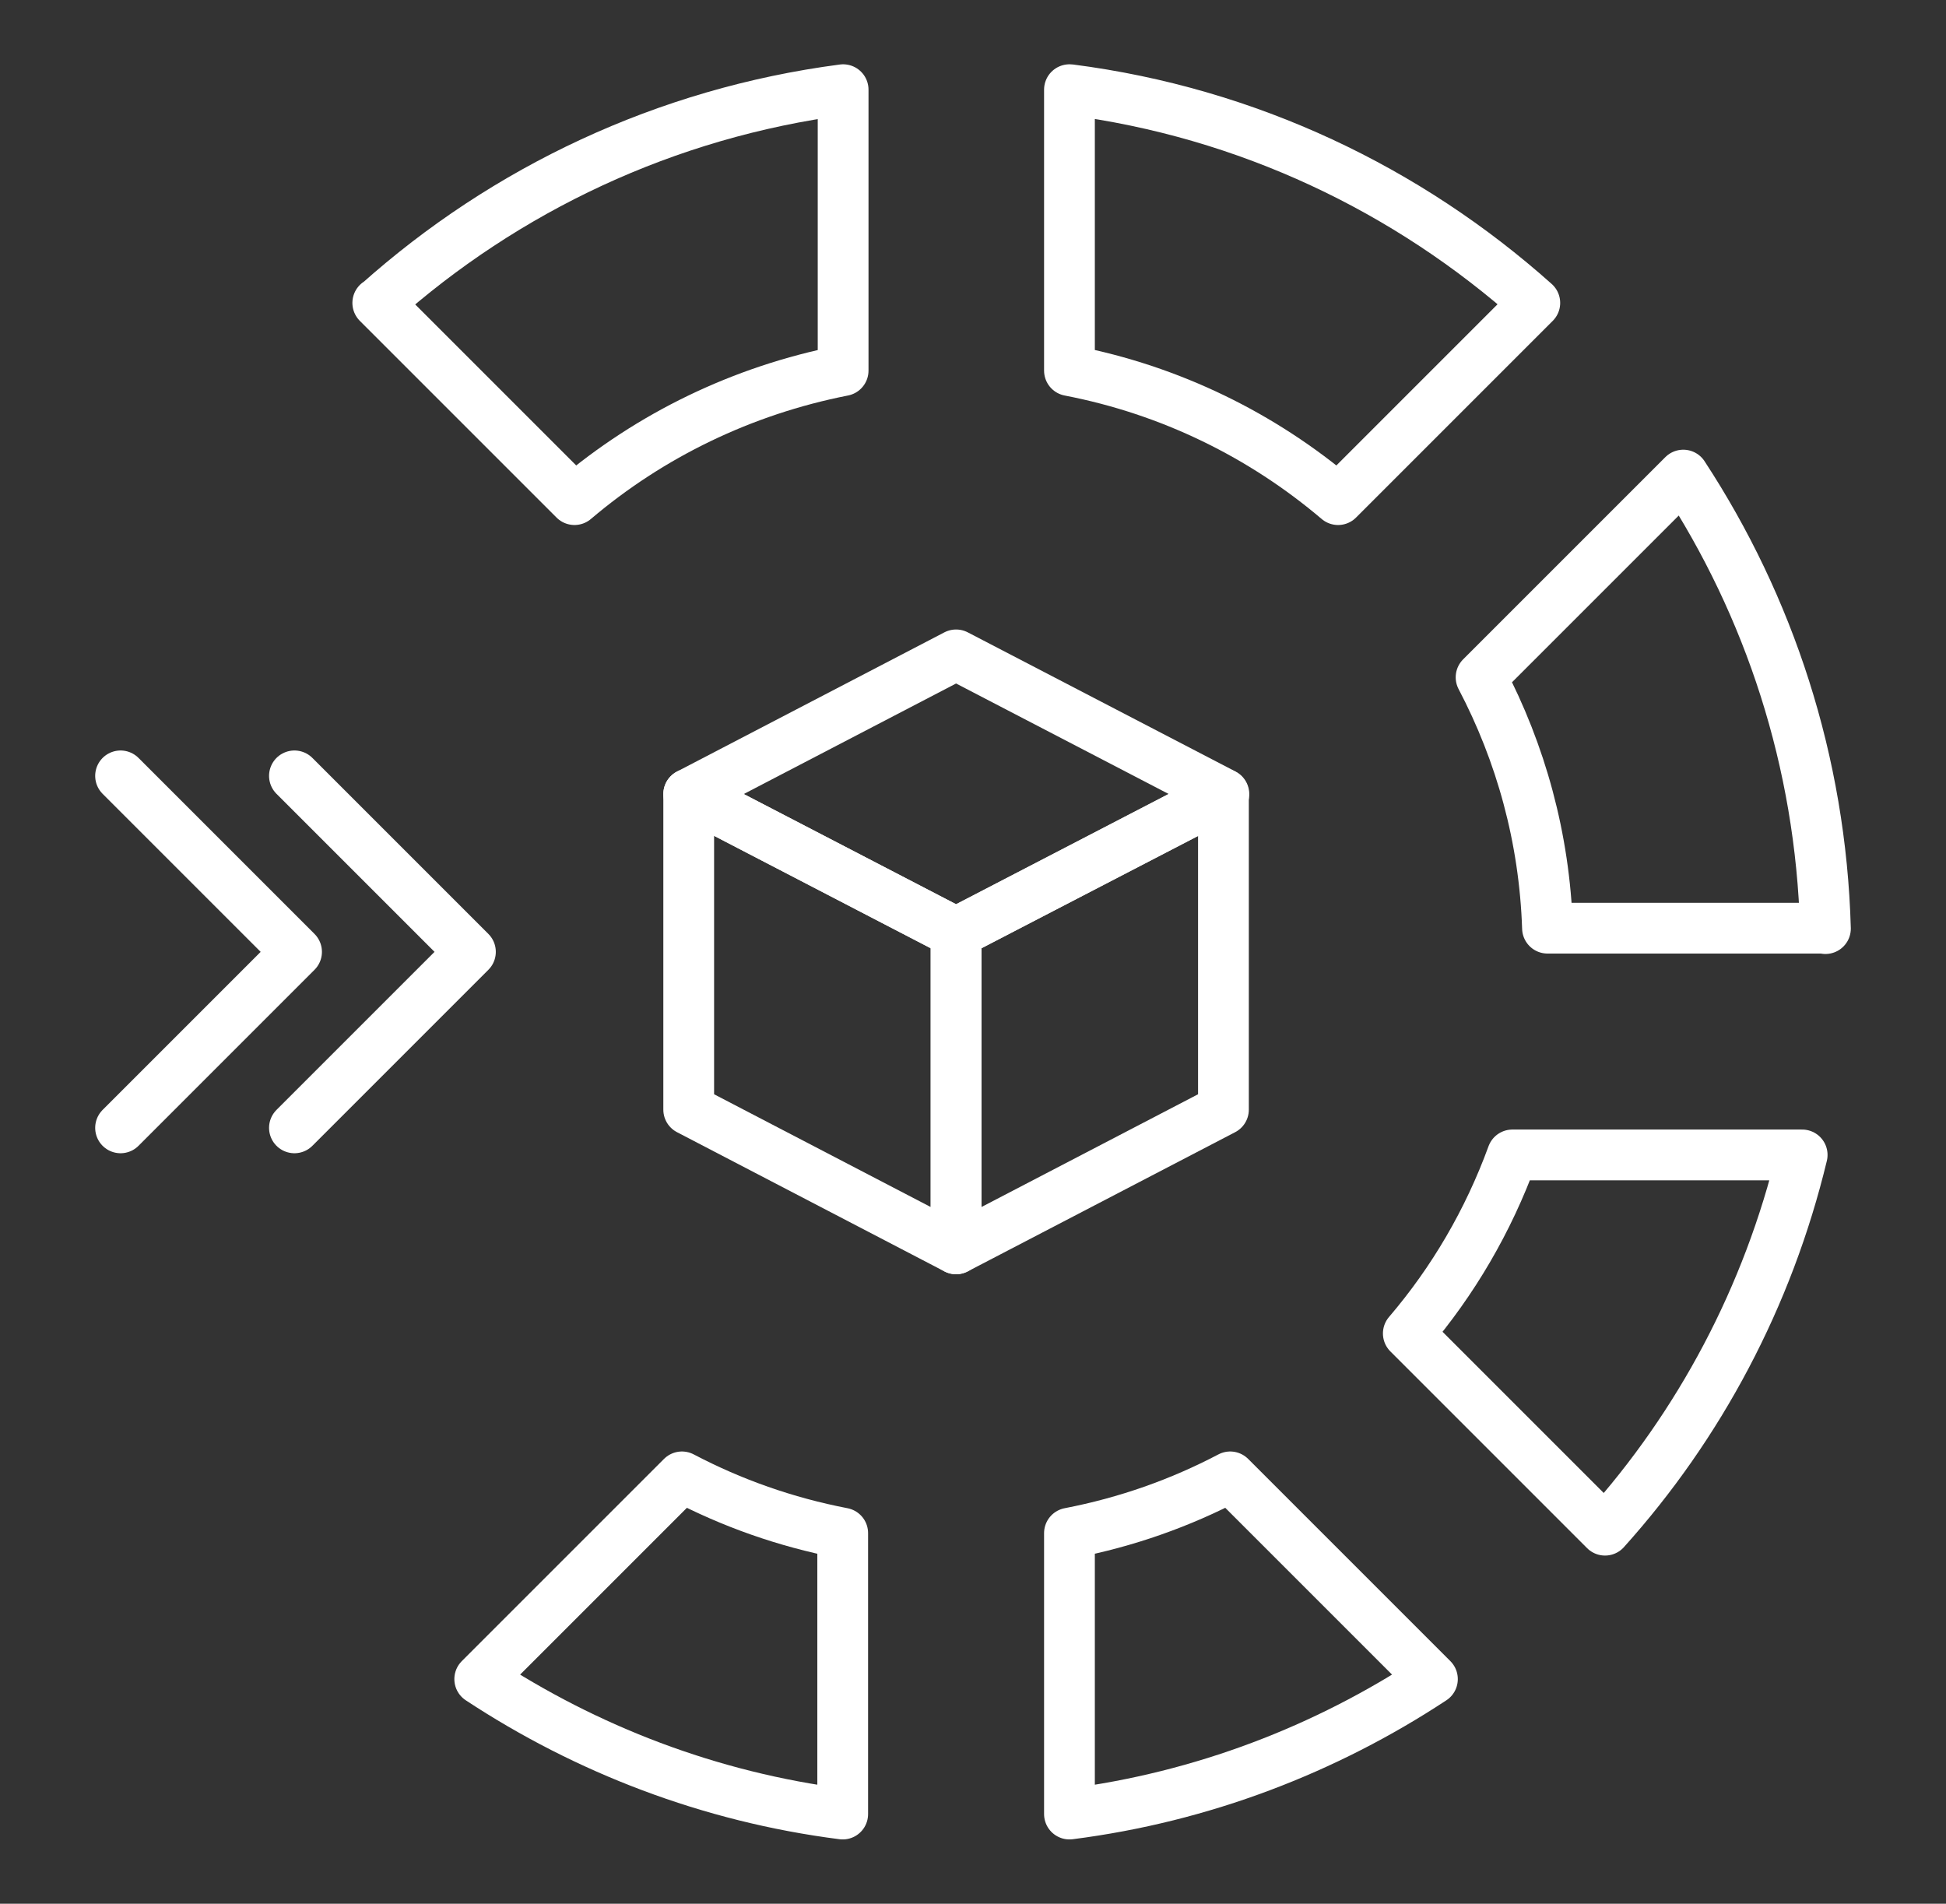 <?xml version="1.0" encoding="UTF-8"?><svg id="Layer_1" xmlns="http://www.w3.org/2000/svg" viewBox="0 0 46 45"><rect x="0" y="0" width="46" height="45" fill="#333333" stroke="none"/><defs><style>.cls-1{fill:none;stroke:#fff;stroke-linecap:round;stroke-linejoin:round;stroke-width:1.2px;}</style></defs><path class="cls-1" d="M25.28,36.24v6.64c3.14-.4,6.06-1.53,8.58-3.19l-4.78-4.78c-1.18,.62-2.45,1.07-3.8,1.33Z"/><path class="cls-1" d="M37.94,36.17c2.23-2.48,3.85-5.51,4.66-8.87h-6.85c-.57,1.56-1.4,2.98-2.46,4.22l4.65,4.65Z"/><path class="cls-1" d="M43.15,21.95c-.11-3.95-1.33-7.62-3.36-10.72l-4.78,4.78c.94,1.79,1.5,3.8,1.57,5.93h6.57Z"/><path class="cls-1" d="M8.93,7.16l4.65,4.65c1.79-1.52,3.96-2.58,6.35-3.05V2.12c-4.2,.55-7.99,2.36-10.99,5.04Z"/><path class="cls-1" d="M25.28,2.12v6.64c2.39,.46,4.56,1.53,6.35,3.05l4.65-4.65c-3-2.68-6.79-4.5-10.99-5.04Z"/><path class="cls-1" d="M11.34,39.69c2.52,1.66,5.44,2.79,8.58,3.19v-6.64c-1.35-.26-2.62-.71-3.8-1.33l-4.78,4.78Z"/><g><polygon class="cls-1" points="28.92 26.23 22.6 29.52 22.6 22.05 28.92 18.77 28.92 26.23"/><polygon class="cls-1" points="16.28 26.23 22.6 29.52 22.6 22.05 16.28 18.77 16.28 26.23"/><polygon class="cls-1" points="28.93 18.77 22.6 22.05 16.28 18.77 22.6 15.48 28.93 18.77"/></g><g><polyline class="cls-1" points="6.96 18.34 11.12 22.5 6.96 26.66"/><polyline class="cls-1" points="2.85 18.34 7.01 22.5 2.85 26.66"/></g></svg>